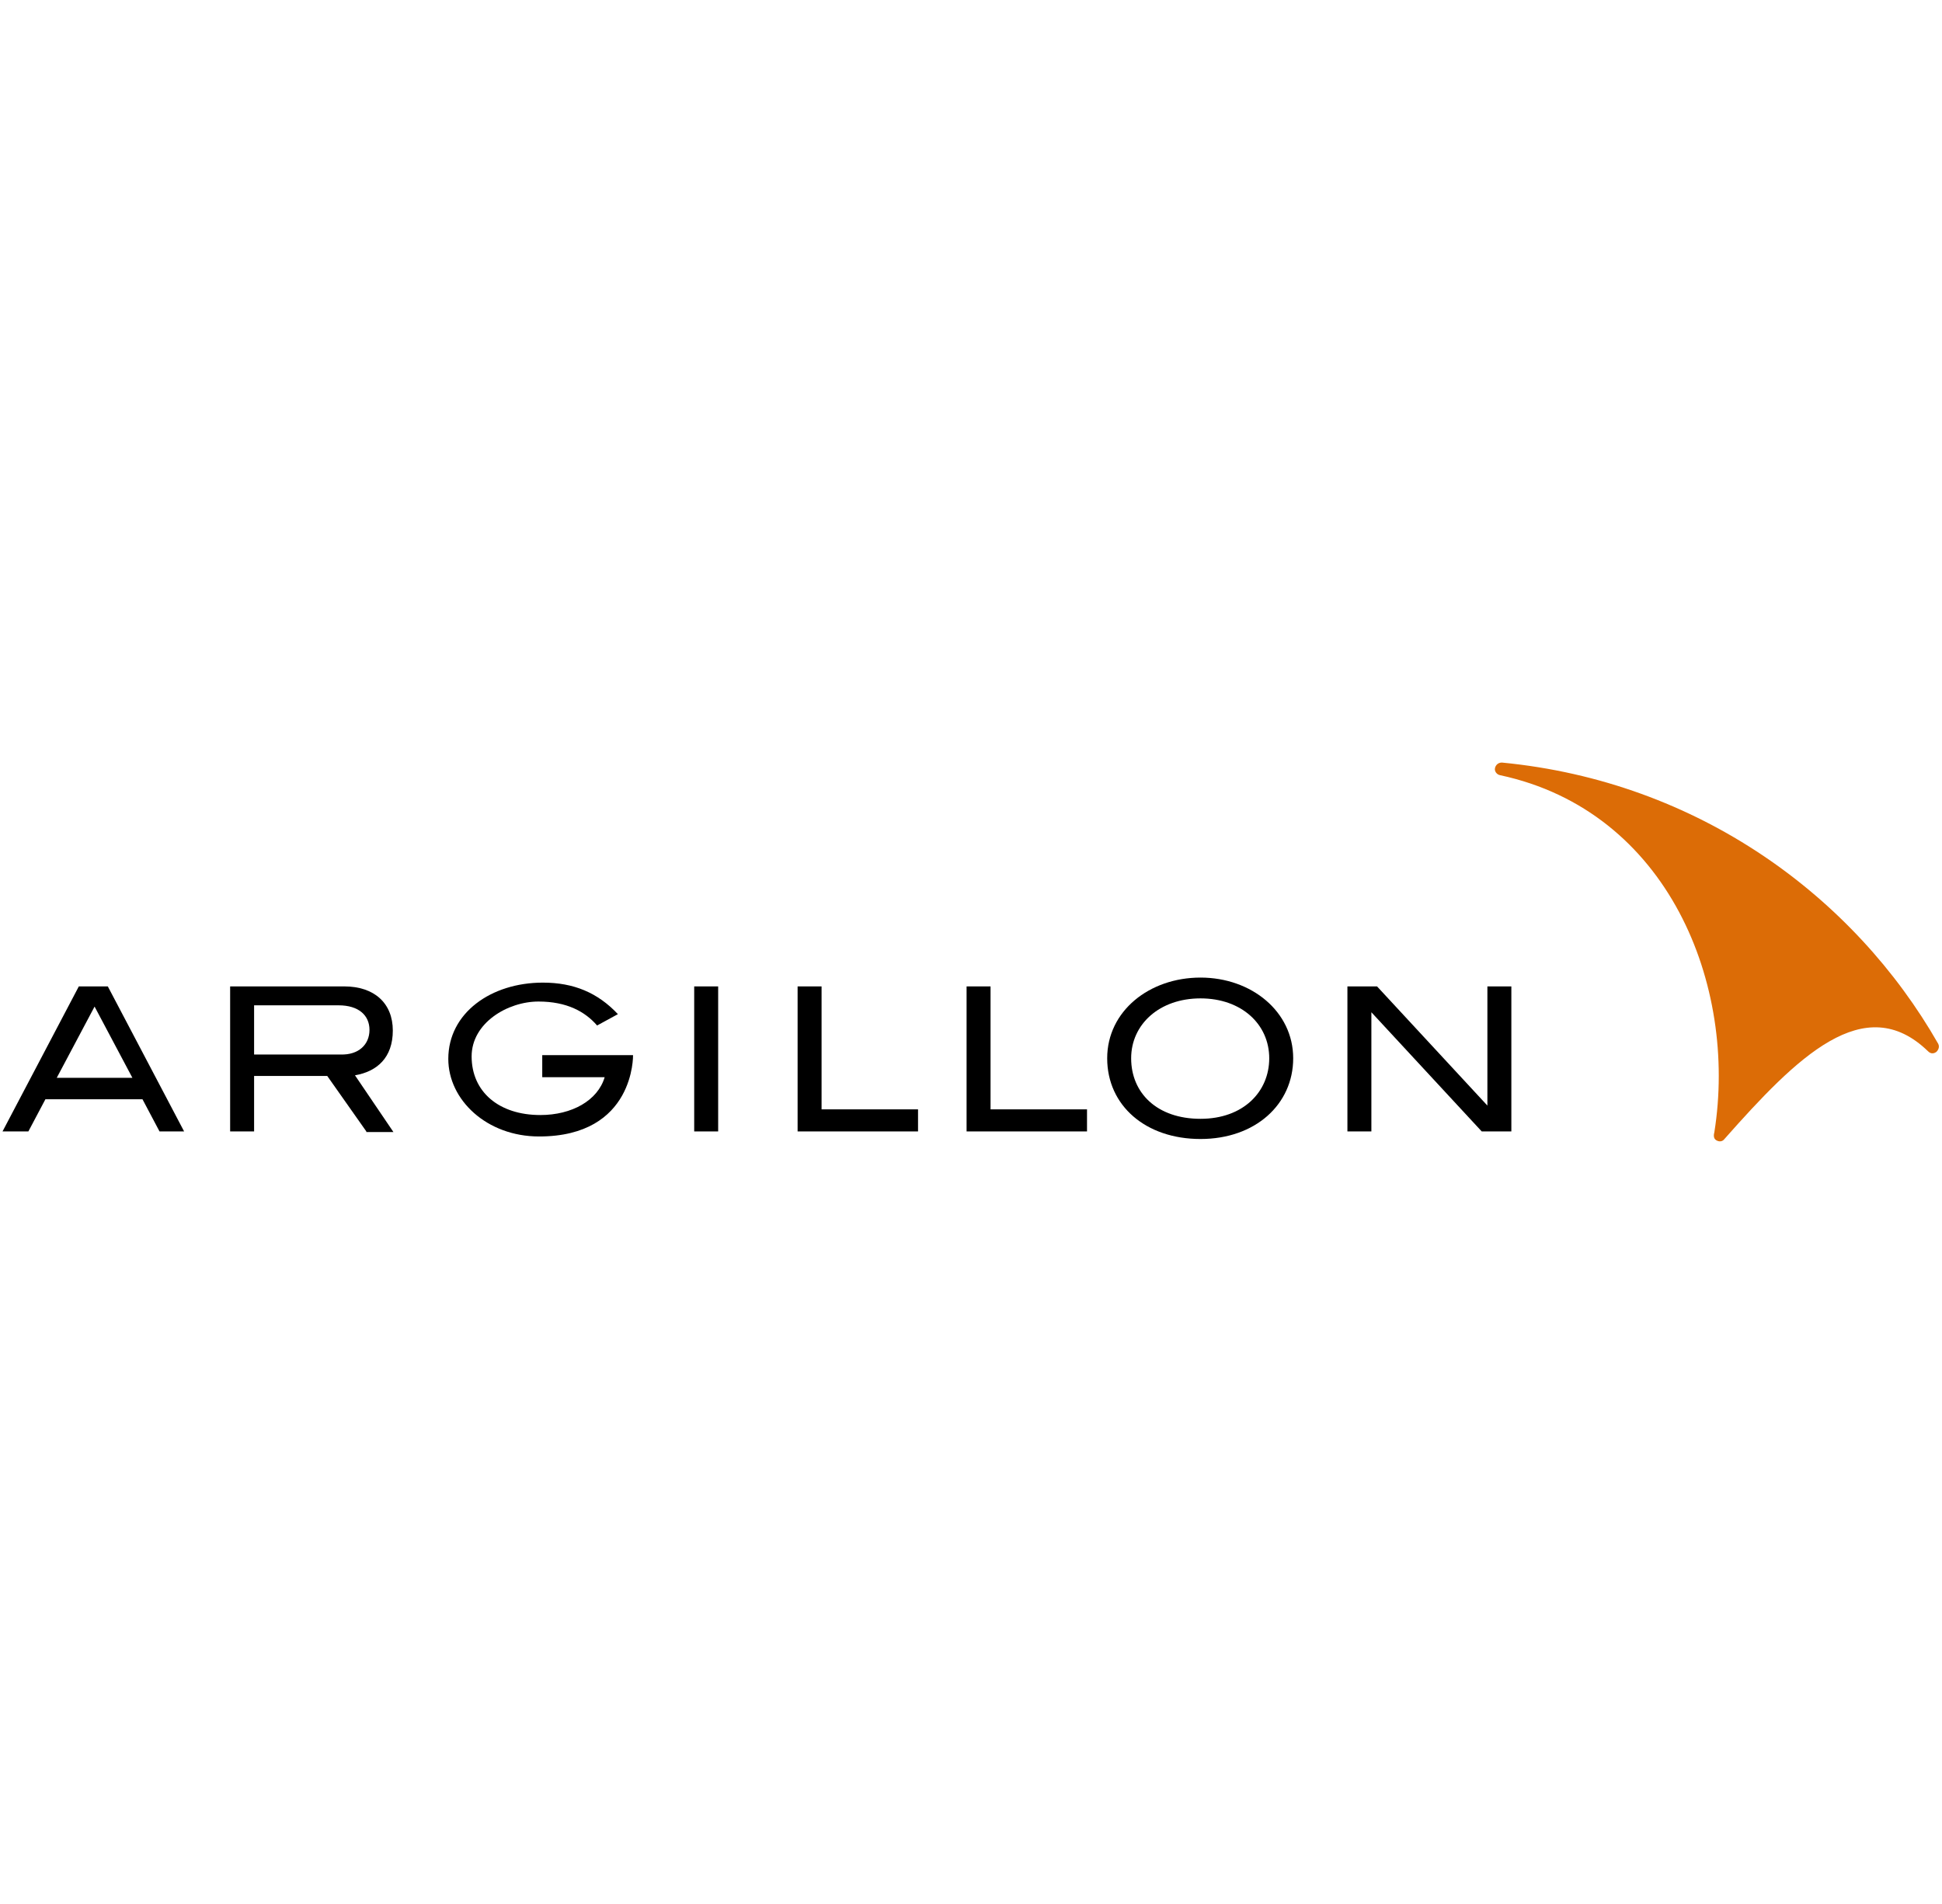 <?xml version="1.0" encoding="utf-8"?>
<!-- Generator: Adobe Illustrator 19.0.0, SVG Export Plug-In . SVG Version: 6.00 Build 0)  -->
<svg version="1.1" id="svg5363" xmlns:svg="http://www.w3.org/2000/svg"
	 xmlns="http://www.w3.org/2000/svg" xmlns:xlink="http://www.w3.org/1999/xlink" x="0px" y="0px" width="308px" height="302px"
	 viewBox="230 -31.9 308 302" style="enable-background:new 230 -31.9 308 302;" xml:space="preserve">
<style type="text/css">
	.st0{fill:#DC6C06;}
</style>
<g id="layer1" transform="translate(340,-392.362)">
	<path id="path73" d="M-84.7,539.9l-2.7-5.1h-15.4l-2.7,5.1h-4.1l12.1-23h4.6l12.1,23H-84.7z M-95,520.1l-6,11.3h12L-95,520.1z"/>
	<path id="path75" d="M-51.9,539.9l-6.2-8.8h-11.6v8.8h-3.8v-23h18.1c4.8,0,7.7,2.7,7.7,7c0,4.3-2.5,6.5-6,7.1l6.1,9H-51.9z
		 M-51.4,523.8c0-2.3-1.7-3.9-4.9-3.9h-13.4v7.8H-56C-53.1,527.8-51.4,526.1-51.4,523.8"/>
	<path id="path77" d="M-15.3,523.1c-1.9-2.2-4.8-3.8-9.3-3.8c-4.9,0-10.6,3.4-10.6,8.7c0,5.6,4.3,9.3,10.9,9.3c5,0,9.1-2.3,10.2-6
		h-9.9v-3.5h14.4c0,0,0.3,12.9-14.9,12.9c-8.3,0-14.4-5.8-14.4-12.3c0-7.3,6.8-12.1,15-12.1c4.9,0,8.7,1.6,11.9,5L-15.3,523.1z"/>
	<path id="path79" d="M0.1,516.9h3.8v23H0.1V516.9z"/>
	<path id="path81" d="M16.5,539.9v-23h3.8v19.5h15.3v3.5H16.5z"/>
	<path id="path83" d="M43.3,539.9v-23h3.8v19.5h15.3v3.5H43.3z"/>
	<path id="path85" d="M80.4,541.1c-8.7,0-14.8-5.3-14.8-12.8s6.7-12.8,14.8-12.8s14.7,5.4,14.7,12.8
		C95.1,535.6,89.1,541.1,80.4,541.1 M80.4,518.8c-6.5,0-11,4.1-11,9.5c0,5.5,4.1,9.6,11,9.6c6.8,0,10.9-4.3,10.9-9.6
		C91.3,522.9,86.9,518.8,80.4,518.8"/>
	<path id="path87" d="M125,539.9L107.5,521v18.9h-3.8v-23h4.7l17.5,18.9v-18.9h3.8v23H125z"/>
	<path id="path89" class="st0" d="M127.1,482.3c-0.1,0.5,0.3,1,0.8,1.1c26.7,5.7,37.7,33.3,34,56.6c-0.1,0.4-0.2,1,0.3,1.3
		c0.5,0.3,1,0.2,1.3-0.2c11.5-13,22.2-23.7,32.3-13.9c0.5,0.5,1,0.3,1.3,0.1c0.2-0.2,0.6-0.7,0.3-1.3c-13.3-23.3-38-41.6-69.2-44.6
		C127.6,481.4,127.2,481.8,127.1,482.3"/>
</g>
</svg>
